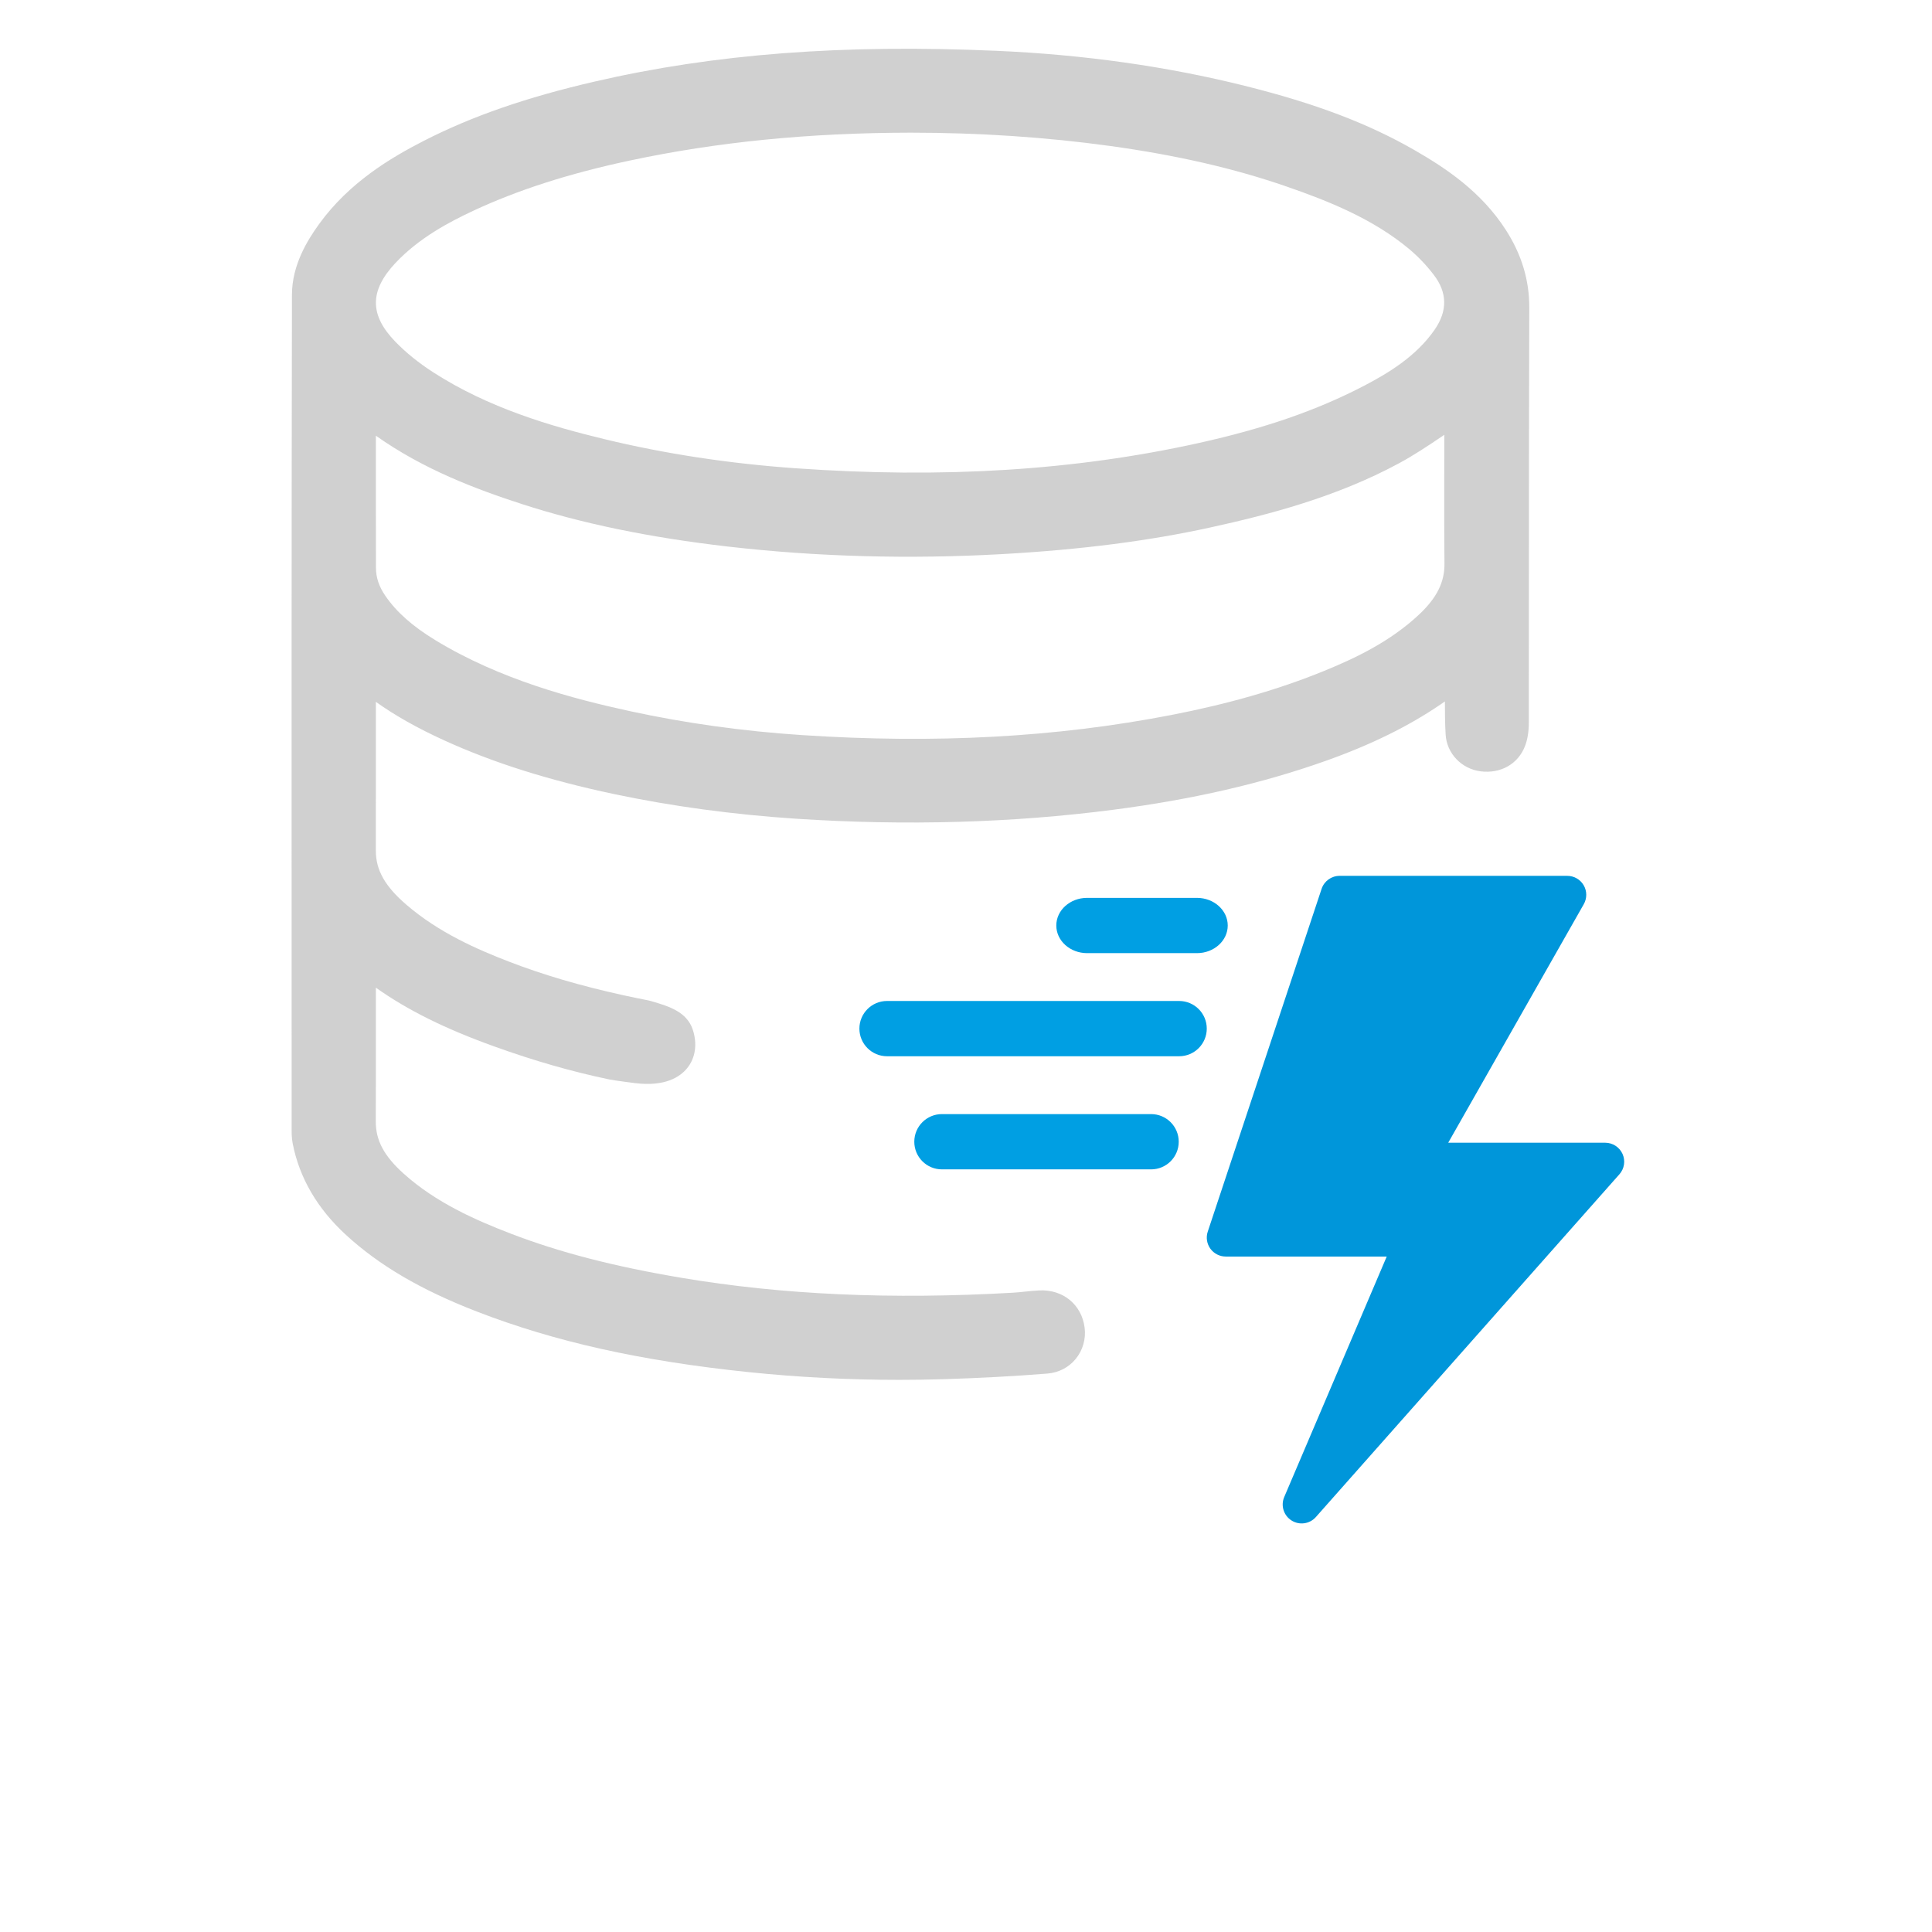 <?xml version="1.0" encoding="utf-8"?>
<!-- Generator: Adobe Illustrator 23.0.2, SVG Export Plug-In . SVG Version: 6.00 Build 0)  -->
<svg version="1.1" id="Capa_1" xmlns="http://www.w3.org/2000/svg" xmlns:xlink="http://www.w3.org/1999/xlink" x="0px" y="0px"
	 viewBox="0 0 773.86 773.86" style="enable-background:new 0 0 773.86 773.86;" xml:space="preserve">
<style type="text/css">
	.st0{fill:#0096DA;}
	.st1{fill:#00BDFF;}
	.st2{fill:#D0D0D0;}
	.st3{fill:#009FE3;}
</style>
<g>
	<g>
		<path class="st0" d="M642.97,457.72h-62.89l54.29-95.53c1.34-2.35,1.34-5.24-0.02-7.59c-1.37-2.34-3.87-3.78-6.58-3.78h-91.19
			c-3.27,0-6.17,2.09-7.21,5.19l-45.6,137.3c-0.78,2.32-0.39,4.87,1.04,6.85c1.43,1.98,3.73,3.15,6.17,3.15h64.47l-41.05,96.31
			c-1.47,3.42-0.24,7.41,2.91,9.4c3.09,1.98,7.25,1.46,9.75-1.36l121.59-137.3c1.99-2.23,2.48-5.43,1.25-8.16
			C648.67,459.48,645.96,457.72,642.97,457.72L642.97,457.72z M642.97,457.72"/>
	</g>
</g>
<g>
	<path class="st3" d="M366.22,457.32c0-6.12,4.96-11.07,11.07-11.07h83.78c6.12,0,11.07,4.96,11.07,11.07
		c0,6.12-4.96,11.07-11.07,11.07H377.3C371.18,468.4,366.22,463.44,366.22,457.32z"/>
	<path class="st3" d="M423.1,370.71c0-6.12,5.52-11.07,12.34-11.07h43.99c6.81,0,12.34,4.96,12.34,11.07s-5.52,11.07-12.34,11.07
		h-43.99C428.62,381.78,423.1,376.82,423.1,370.71z"/>
	<path class="st3" d="M344.23,412.01c0-6.12,4.96-11.07,11.07-11.07h117c6.12,0,11.07,4.96,11.07,11.07s-4.96,11.07-11.07,11.07
		h-117C349.19,423.08,344.23,418.12,344.23,412.01z"/>
</g>
<path class="st2" d="M603.13,92.05c-9.83-15.28-24.01-24.71-36.57-31.93c-18.7-10.73-39.68-18.68-68.03-25.76
	c-31.07-7.76-64.46-12.48-99.25-14c-61.79-2.71-112.97,1.2-161.04,12.3c-27.49,6.35-49.27,13.91-68.56,23.79
	c-13.17,6.75-29.83,16.63-41.89,33.33c-4.65,6.43-10.83,16.37-10.85,28.28c-0.17,91.79-0.15,185.11-0.13,275.36l0.01,57.24l0,0.96
	c-0.01,1.93-0.03,4.12,0.42,6.42c2.69,13.77,9.88,26.09,21.36,36.62c13.33,12.23,29.95,21.97,52.3,30.64
	c31.2,12.11,65.82,19.83,108.94,24.3c19.88,2.06,40.09,3.1,60.28,3.1c5.98,0,11.96-0.09,17.92-0.27
	c14.27-0.44,28.23-1.19,41.49-2.25c4.54-0.36,8.58-2.46,11.39-5.92c2.81-3.45,4.1-7.99,3.53-12.45
	c-1.17-9.25-8.65-15.39-18.16-14.94c-2.01,0.1-3.96,0.3-5.84,0.5c-1.63,0.17-3.17,0.34-4.68,0.42
	c-48.86,2.79-92.27,0.85-132.71-5.95c-27.14-4.56-48.93-10.2-68.57-17.75c-13.92-5.35-29.89-12.38-42.78-23.97
	c-7.88-7.08-11.22-13.34-11.19-20.94c0.05-12.78,0.05-25.76,0.04-38.31c0-5.09-0.01-10.17,0-15.26
	c12.74,9.04,27.8,16.49,47.44,23.55c16.04,5.77,31.1,10.09,46.06,13.21c0.06,0.01,0.11,0.02,0.17,0.03l-0.05-0.01
	c1.97,0.41,10.08,1.44,10.16,1.45c12.01,1.48,17.99-2.42,20.88-5.96c3.35-4.09,4.17-9.75,2.24-15.53
	c-2.37-7.11-9.75-9.3-15.68-11.07l-1.2-0.36c-0.21-0.06-0.42-0.12-0.64-0.16c-3.69-0.72-7.26-1.46-10.62-2.2
	c-0.03-0.01-0.05-0.01-0.08-0.02c-16.81-3.7-31.59-8.05-45.2-13.29c-13.12-5.05-28.27-11.71-41.18-22.79
	c-8.64-7.42-12.33-13.92-12.32-21.74c0.01-11.24,0.01-22.48,0.01-33.72c0-8.63,0-17.25,0-25.88c7.76,5.53,16.63,10.52,27.24,15.37
	c19.64,8.97,41.88,16.01,68.01,21.54c23.26,4.92,47.91,8.26,73.25,9.92c43.79,2.86,86.49,1.65,126.93-3.61
	c31.75-4.13,59.55-10.53,84.98-19.56c18.11-6.43,33.19-13.84,46.12-22.66c0.56-0.38,1.12-0.77,1.67-1.16
	c0.01,4.34,0.03,8.81,0.3,13.29c0.46,7.56,6.37,13.74,14.05,14.71c7.99,1,14.95-2.94,17.71-10.05c1.03-2.64,1.55-5.8,1.55-9.38
	c0.03-20.12,0.03-40.24,0.04-60.37c0.01-34.66,0.02-70.49,0.15-105.74C612.61,112.26,609.52,101.98,603.13,92.05z M189.51,84.45
	c17.92-8.37,38.45-14.96,62.75-20.14c34.99-7.46,71.79-11.11,112.5-11.17c27.42,0,54.3,1.8,79.9,5.33
	c26.55,3.67,49.61,8.96,70.49,16.18c16.99,5.87,34.71,12.97,49.18,25.01c3.59,2.99,6.94,6.49,9.96,10.42
	c5.42,7.04,5.56,14.4,0.42,21.88c-7.38,10.74-18.63,17.52-28.66,22.73c-18.66,9.69-39.57,16.92-65.81,22.74
	c-49.65,11.01-102.56,14.32-161.78,10.12c-26.49-1.88-52.19-5.8-76.39-11.66c-21.44-5.19-46.36-12.44-68.63-26.82
	c-5.77-3.73-10.85-7.83-15.09-12.21c-10.39-10.71-10.37-20.44,0.08-31.55v0C167.83,95.3,179.98,88.9,189.51,84.45z M150.56,174.52
	c19.12,13.54,40.11,21.42,58.55,27.4c24.12,7.81,51,13.36,82.18,16.97c35.78,4.14,72.99,5.16,110.59,3.03
	c31.23-1.77,58.41-5.26,83.09-10.68c23.17-5.08,50.24-12.1,75.34-25.64c6.11-3.29,11.85-7.15,17.41-10.89
	c0.27-0.18,0.54-0.36,0.8-0.54c0,3.82-0.01,7.63-0.02,11.45c-0.02,13.16-0.05,26.76,0.08,40.16c0.07,7.42-3.07,13.7-10.18,20.38
	c0,0,0,0,0,0c-11.72,11-25.87,17.61-38.16,22.63c-18.11,7.38-38.11,13.15-61.17,17.62c-46,8.92-94.35,11.55-147.83,8.03
	c-23.57-1.55-46.73-4.77-68.83-9.57c-22.67-4.92-52.04-12.61-78.05-28.46c-9.15-5.58-15.5-11.21-20-17.74
	c-2.53-3.66-3.76-7.33-3.77-11.21C150.54,209.83,150.55,191.92,150.56,174.52z"/>
</svg>
